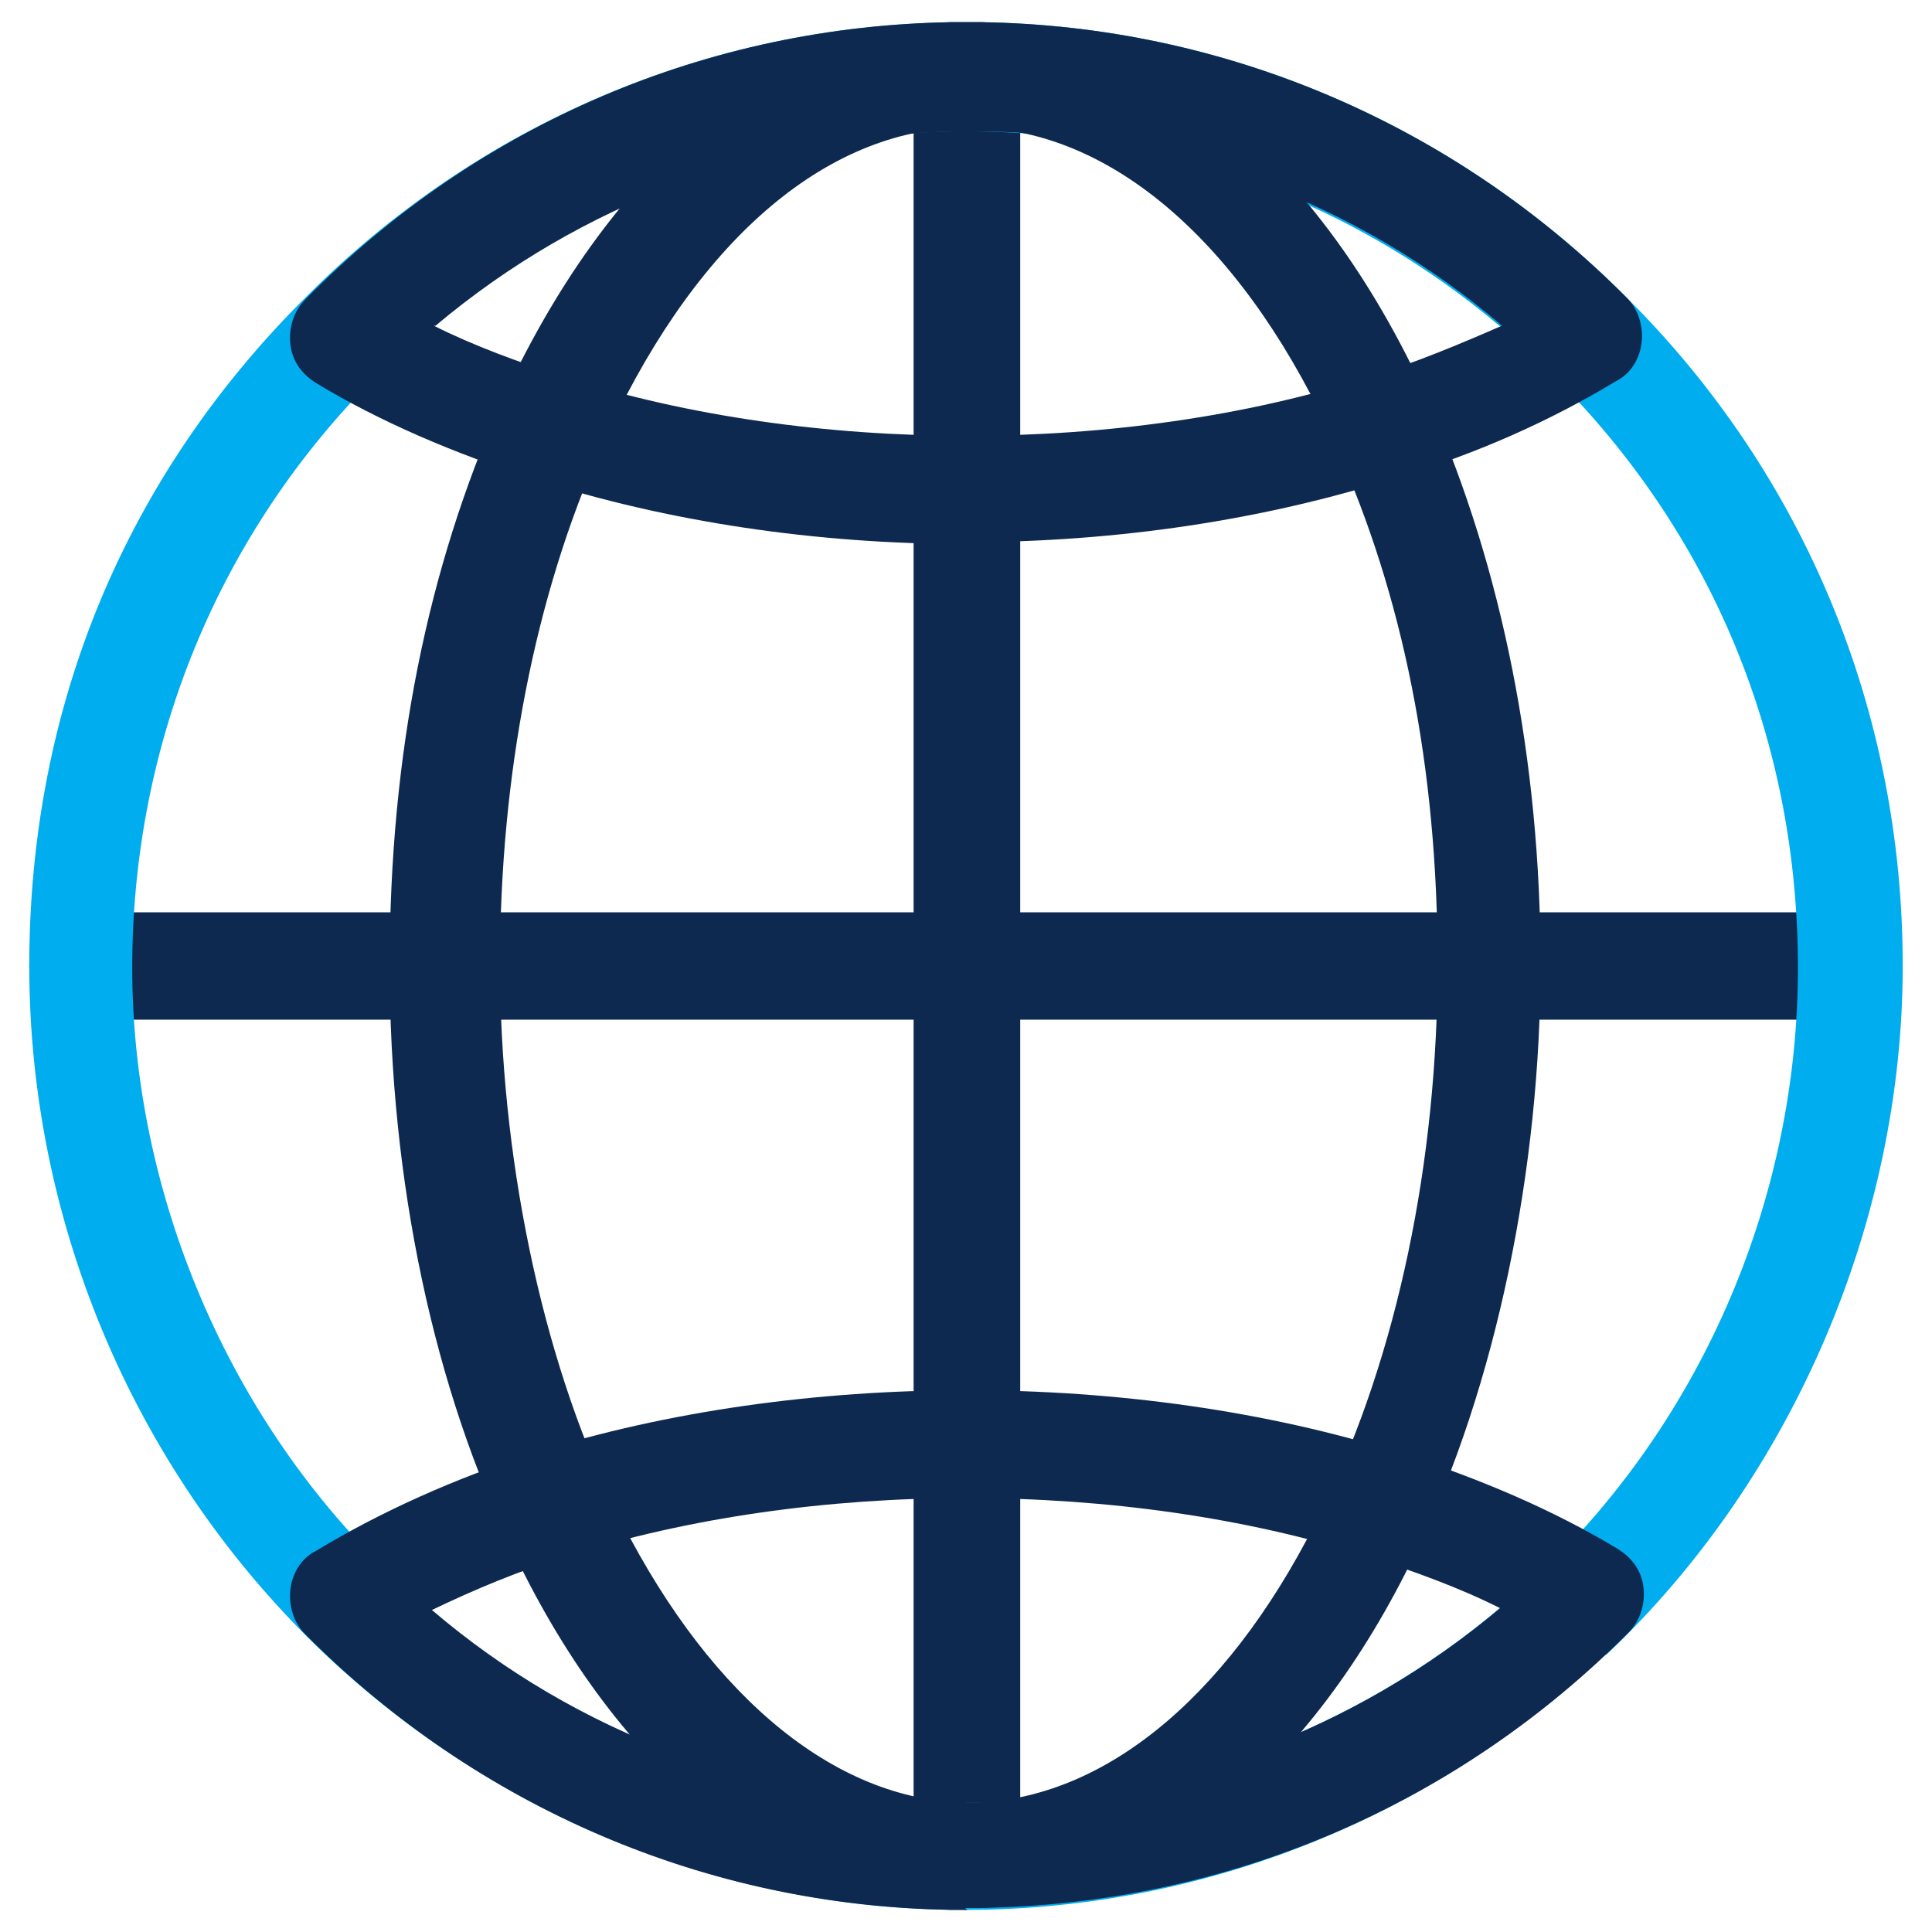 <?xml version="1.0" encoding="UTF-8"?>
<svg id="uuid-e06b8e5a-8ea7-4083-93f1-c026ec27dab2" data-name="Layer 1" xmlns="http://www.w3.org/2000/svg" viewBox="0 0 66 66">
  <defs>
    <style>
      .uuid-5d653189-04f7-406a-a62e-c7dc02cde382 {
        fill: #0e2950;
      }

      .uuid-5d653189-04f7-406a-a62e-c7dc02cde382, .uuid-4407e5e9-dbb1-4a74-a0e5-99b756707060 {
        stroke-width: 0px;
      }

      .uuid-4407e5e9-dbb1-4a74-a0e5-99b756707060 {
        fill: #00adee;
      }
    </style>
  </defs>
  <path class="uuid-5d653189-04f7-406a-a62e-c7dc02cde382" d="m33.031,65.24c-1.005,0-1.821-.822-1.821-1.833V2.654c0-1.012.817-1.833,1.821-1.833s1.821.822,1.821,1.833v60.753c0,1.011-.817,1.833-1.821,1.833Z"/>
  <path class="uuid-5d653189-04f7-406a-a62e-c7dc02cde382" d="m62.488,34.833H2.821c-1.005,0-1.821-.822-1.821-1.833s.817-1.833,1.821-1.833h59.729c1.005,0,1.821.822,1.821,1.833s-.817,1.833-1.821,1.833h-.063Z"/>
  <path class="uuid-4407e5e9-dbb1-4a74-a0e5-99b756707060" d="m33.031,61.575h.377c7.16-.127,13.88-2.845,19.03-7.712,0,0,.063,0,.126-.064,5.653-5.373,8.856-12.96,8.856-20.736s-2.952-14.856-8.353-20.23c-5.213-5.247-12.184-8.218-19.659-8.345h-.817c-7.474.127-14.445,3.098-19.721,8.345-5.401,5.373-8.353,12.581-8.353,20.23s3.266,15.489,8.981,20.862c5.15,4.868,11.933,7.649,18.968,7.713h.44l.126-.064Zm0,3.667h-.565c-7.914-.127-15.513-3.224-21.354-8.724-6.406-6.069-10.112-14.604-10.112-23.518s3.329-16.753,9.421-22.822C16.325,4.236,24.176.885,32.529.758h1.005c8.29.127,16.141,3.477,22.045,9.419,6.092,6.069,9.421,14.161,9.421,22.822s-3.706,17.448-10.112,23.518c0,0-.063,0-.126.063-5.778,5.437-13.378,8.535-21.291,8.661h-.502.063Z"/>
  <path class="uuid-5d653189-04f7-406a-a62e-c7dc02cde382" d="m33.032,61.575h.377c4.522-.19,8.793-3.856,11.808-10.115,2.512-5.184,3.894-11.759,3.894-18.523s-1.193-12.581-3.454-17.638c-3.015-6.765-7.474-10.748-12.184-10.937h-.754c-4.773.19-9.17,4.172-12.184,10.937-2.261,5.057-3.454,11.19-3.454,17.638s1.382,13.339,3.894,18.523c3.015,6.195,7.286,9.925,11.808,10.115h.377-.126Zm0,3.667h-.565c-5.841-.253-11.305-4.678-14.885-12.138-2.764-5.627-4.271-12.77-4.271-20.104s1.319-13.592,3.768-19.155C20.722,5.816,26.311,1.012,32.467.758h1.068c6.155.253,11.745,5.058,15.325,13.086,2.45,5.563,3.768,12.138,3.768,19.092s-1.507,14.414-4.271,20.104c-3.58,7.46-9.044,11.885-14.885,12.138h-.565l.126.064Z"/>
  <path class="uuid-5d653189-04f7-406a-a62e-c7dc02cde382" d="m14.818,11.126c1.382.695,2.952,1.264,4.522,1.77,8.353,2.655,19.03,2.655,27.384,0,1.633-.506,3.14-1.138,4.585-1.77-4.962-4.236-11.242-6.575-17.774-6.638h-.817c-6.657.127-12.875,2.466-17.837,6.638h-.063Zm18.214,7.46c-5.15,0-10.238-.759-14.76-2.213-2.764-.885-5.276-1.96-7.474-3.287-.502-.316-.817-.759-.879-1.328-.063-.569.126-1.138.502-1.518C16.325,4.235,24.176.884,32.529.758h1.005c8.29.127,16.141,3.477,22.045,9.42.377.379.565.948.502,1.517s-.377,1.075-.879,1.328c-2.198,1.328-4.71,2.466-7.474,3.288-4.522,1.454-9.609,2.212-14.76,2.212l.063.064Z"/>
  <path class="uuid-5d653189-04f7-406a-a62e-c7dc02cde382" d="m33.032,61.575h.377c6.657-.126,12.875-2.465,17.837-6.638-1.382-.695-2.952-1.265-4.522-1.77-8.353-2.655-19.03-2.655-27.384,0-1.633.505-3.14,1.138-4.585,1.833,4.962,4.236,11.242,6.575,17.774,6.638h.44l.063-.064Zm0,3.667h-.565c-8.29-.127-16.141-3.477-22.045-9.42-.377-.379-.565-.948-.502-1.517.063-.569.377-1.075.879-1.328,2.198-1.328,4.71-2.465,7.474-3.351,9.044-2.845,20.475-2.845,29.519,0,2.764.885,5.276,1.96,7.474,3.288.502.316.817.758.879,1.328.063.569-.126,1.138-.502,1.517-5.904,5.942-13.755,9.293-22.171,9.419h-.502l.063.064Z"/>
</svg>